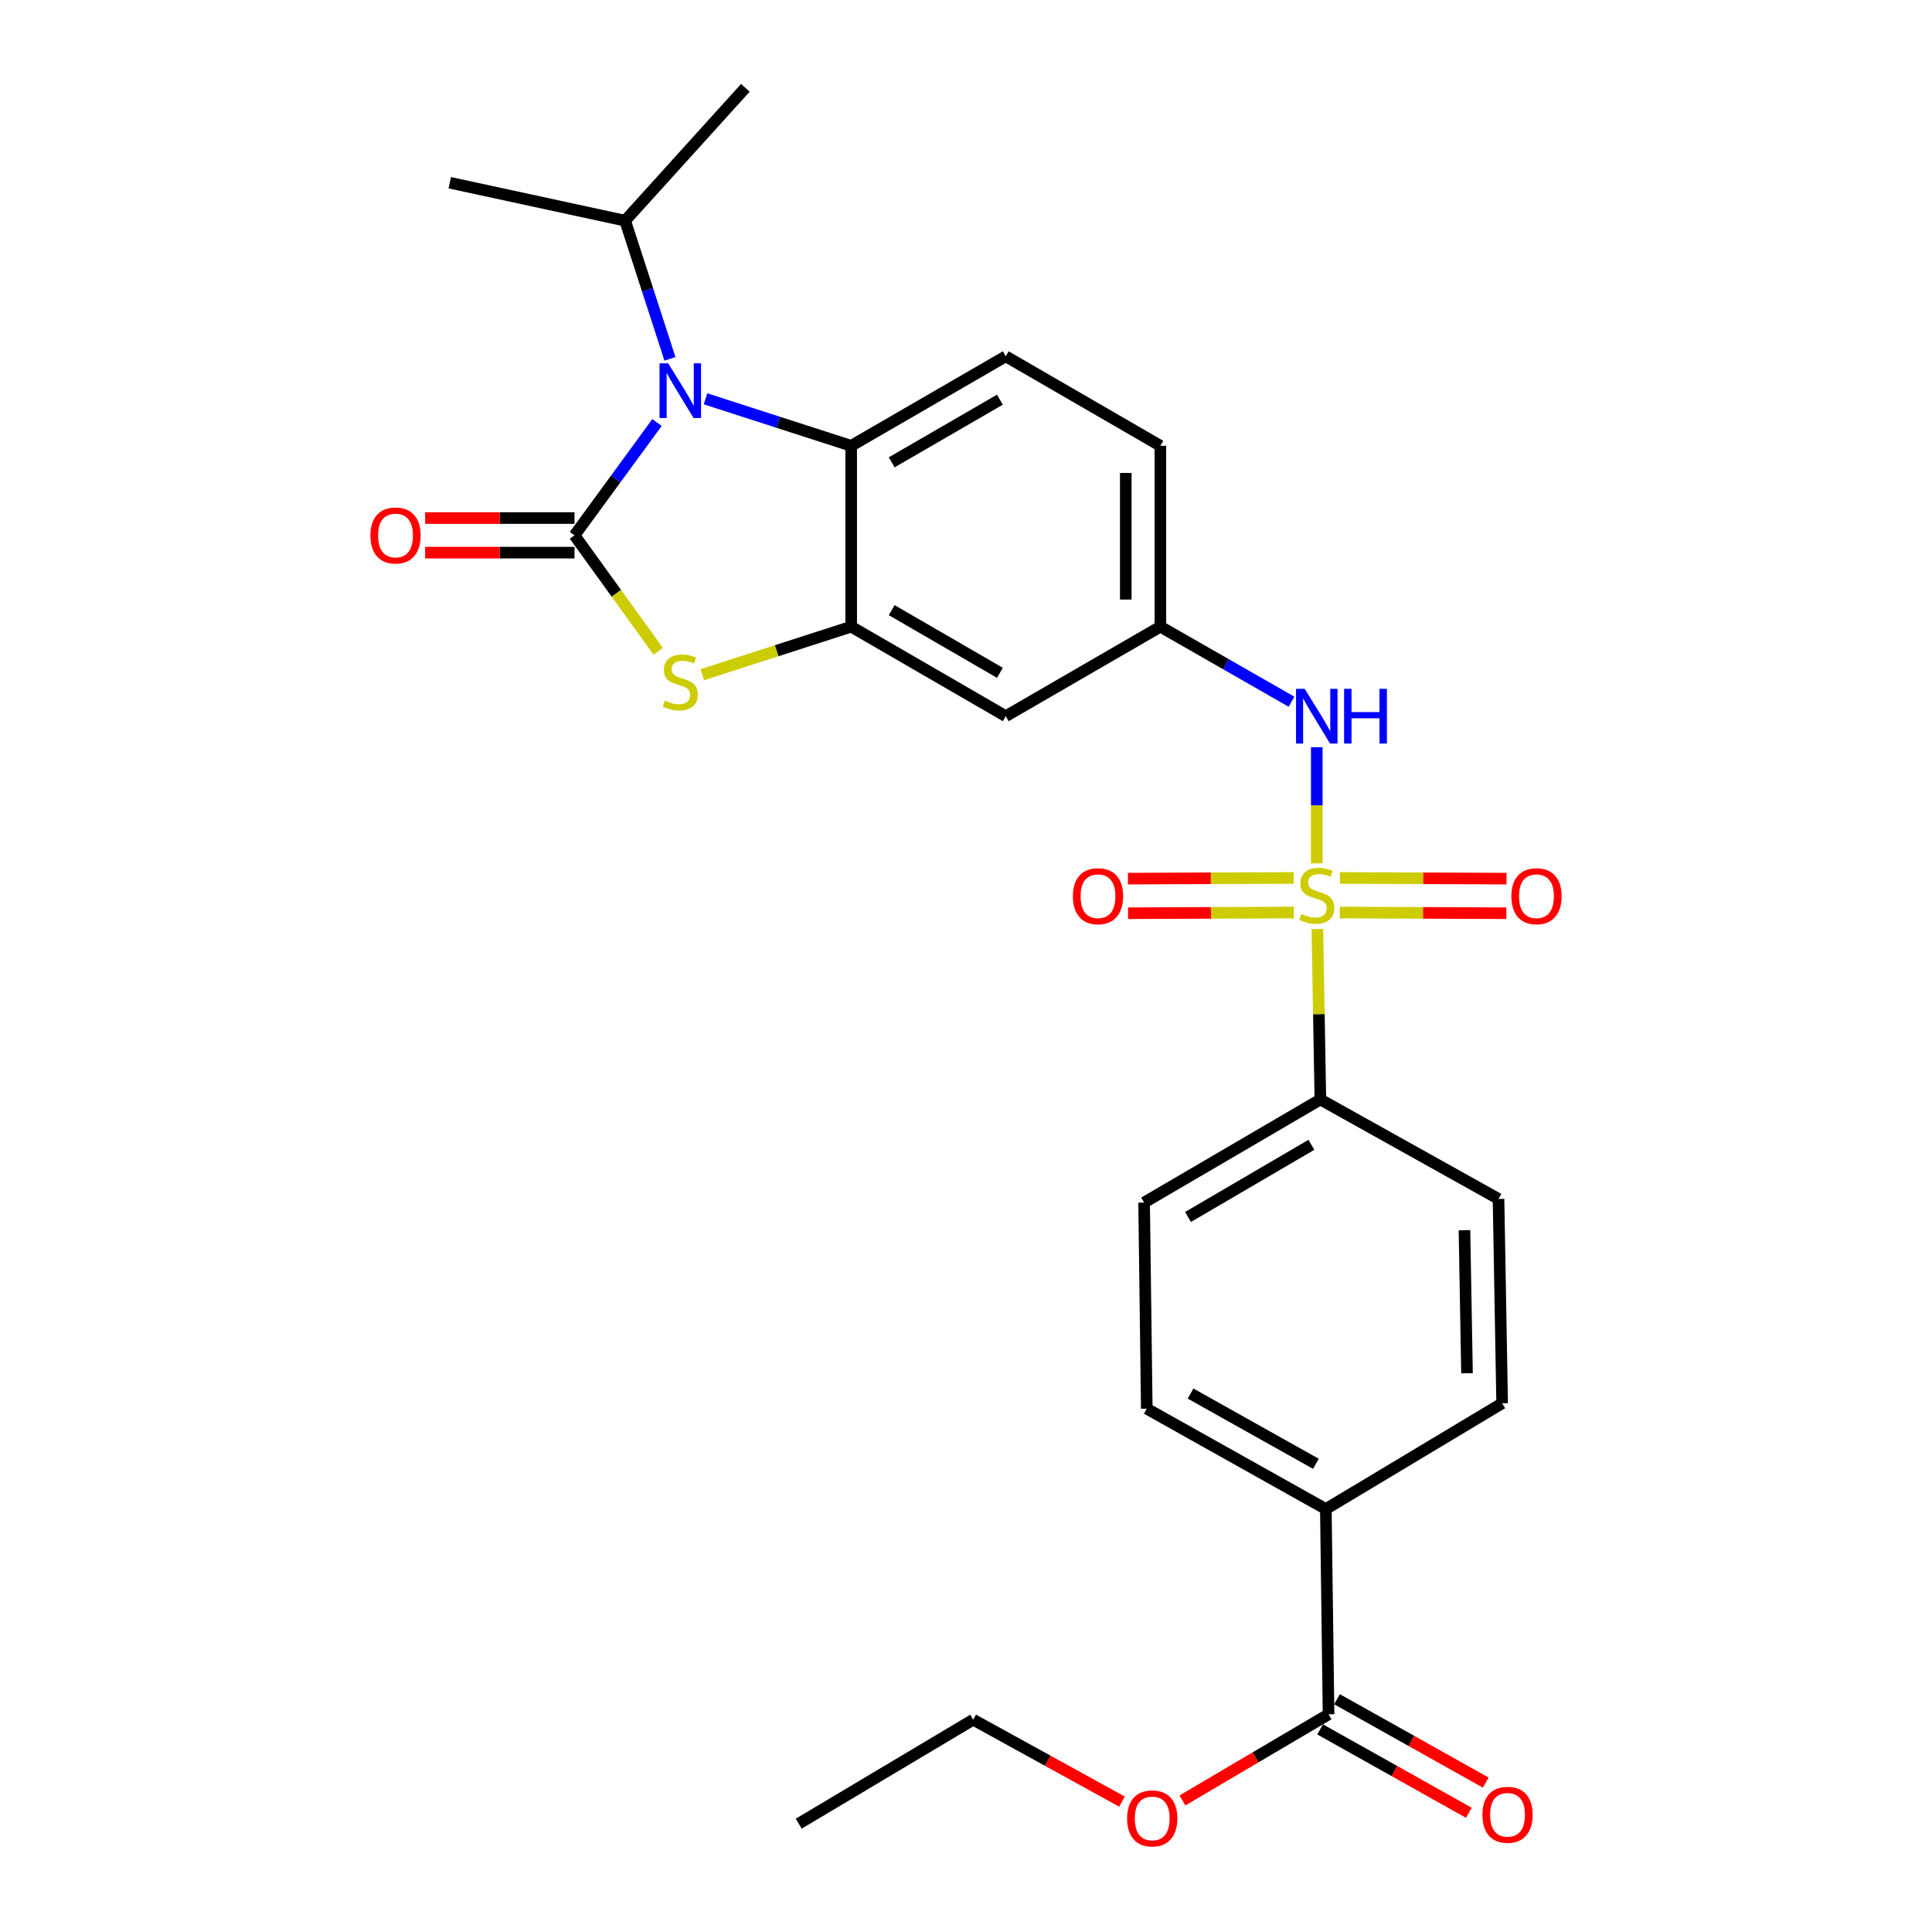 <?xml version='1.0' encoding='iso-8859-1'?>
<svg version='1.1' baseProfile='full'
              xmlns='http://www.w3.org/2000/svg'
                      xmlns:rdkit='http://www.rdkit.org/xml'
                      xmlns:xlink='http://www.w3.org/1999/xlink'
                  xml:space='preserve'
width='1000px' height='1000px' viewBox='0 0 1000 1000'>
<!-- END OF HEADER -->
<rect style='opacity:1.0;fill:#FFFFFF;stroke:none' width='1000' height='1000' x='0' y='0'> </rect>
<path class='bond-1' d='M 297.36,277.093 L 318.712,247.893' style='fill:none;fill-rule:evenodd;stroke:#000000;stroke-width:6px;stroke-linecap:butt;stroke-linejoin:miter;stroke-opacity:1' />
<path class='bond-1' d='M 318.712,247.893 L 340.064,218.694' style='fill:none;fill-rule:evenodd;stroke:#0000FF;stroke-width:6px;stroke-linecap:butt;stroke-linejoin:miter;stroke-opacity:1' />
<path class='bond-2' d='M 297.36,277.093 L 319.028,307.095' style='fill:none;fill-rule:evenodd;stroke:#000000;stroke-width:6px;stroke-linecap:butt;stroke-linejoin:miter;stroke-opacity:1' />
<path class='bond-2' d='M 319.028,307.095 L 340.696,337.097' style='fill:none;fill-rule:evenodd;stroke:#CCCC00;stroke-width:6px;stroke-linecap:butt;stroke-linejoin:miter;stroke-opacity:1' />
<path class='bond-11' d='M 297.36,268.14 L 258.7,268.14' style='fill:none;fill-rule:evenodd;stroke:#000000;stroke-width:6px;stroke-linecap:butt;stroke-linejoin:miter;stroke-opacity:1' />
<path class='bond-11' d='M 258.7,268.14 L 220.04,268.14' style='fill:none;fill-rule:evenodd;stroke:#FF0000;stroke-width:6px;stroke-linecap:butt;stroke-linejoin:miter;stroke-opacity:1' />
<path class='bond-11' d='M 297.36,286.046 L 258.7,286.046' style='fill:none;fill-rule:evenodd;stroke:#000000;stroke-width:6px;stroke-linecap:butt;stroke-linejoin:miter;stroke-opacity:1' />
<path class='bond-11' d='M 258.7,286.046 L 220.04,286.046' style='fill:none;fill-rule:evenodd;stroke:#FF0000;stroke-width:6px;stroke-linecap:butt;stroke-linejoin:miter;stroke-opacity:1' />
<path class='bond-0' d='M 681.56,446.893 L 681.56,416.826' style='fill:none;fill-rule:evenodd;stroke:#CCCC00;stroke-width:6px;stroke-linecap:butt;stroke-linejoin:miter;stroke-opacity:1' />
<path class='bond-0' d='M 681.56,416.826 L 681.56,386.758' style='fill:none;fill-rule:evenodd;stroke:#0000FF;stroke-width:6px;stroke-linecap:butt;stroke-linejoin:miter;stroke-opacity:1' />
<path class='bond-6' d='M 681.869,480.853 L 682.645,524.974' style='fill:none;fill-rule:evenodd;stroke:#CCCC00;stroke-width:6px;stroke-linecap:butt;stroke-linejoin:miter;stroke-opacity:1' />
<path class='bond-6' d='M 682.645,524.974 L 683.421,569.096' style='fill:none;fill-rule:evenodd;stroke:#000000;stroke-width:6px;stroke-linecap:butt;stroke-linejoin:miter;stroke-opacity:1' />
<path class='bond-9' d='M 693.446,472.331 L 736.57,472.508' style='fill:none;fill-rule:evenodd;stroke:#CCCC00;stroke-width:6px;stroke-linecap:butt;stroke-linejoin:miter;stroke-opacity:1' />
<path class='bond-9' d='M 736.57,472.508 L 779.694,472.686' style='fill:none;fill-rule:evenodd;stroke:#FF0000;stroke-width:6px;stroke-linecap:butt;stroke-linejoin:miter;stroke-opacity:1' />
<path class='bond-9' d='M 693.52,454.425 L 736.644,454.602' style='fill:none;fill-rule:evenodd;stroke:#CCCC00;stroke-width:6px;stroke-linecap:butt;stroke-linejoin:miter;stroke-opacity:1' />
<path class='bond-9' d='M 736.644,454.602 L 779.767,454.779' style='fill:none;fill-rule:evenodd;stroke:#FF0000;stroke-width:6px;stroke-linecap:butt;stroke-linejoin:miter;stroke-opacity:1' />
<path class='bond-10' d='M 669.612,454.425 L 626.716,454.602' style='fill:none;fill-rule:evenodd;stroke:#CCCC00;stroke-width:6px;stroke-linecap:butt;stroke-linejoin:miter;stroke-opacity:1' />
<path class='bond-10' d='M 626.716,454.602 L 583.819,454.779' style='fill:none;fill-rule:evenodd;stroke:#FF0000;stroke-width:6px;stroke-linecap:butt;stroke-linejoin:miter;stroke-opacity:1' />
<path class='bond-10' d='M 669.686,472.331 L 626.79,472.508' style='fill:none;fill-rule:evenodd;stroke:#CCCC00;stroke-width:6px;stroke-linecap:butt;stroke-linejoin:miter;stroke-opacity:1' />
<path class='bond-10' d='M 626.79,472.508 L 583.893,472.685' style='fill:none;fill-rule:evenodd;stroke:#FF0000;stroke-width:6px;stroke-linecap:butt;stroke-linejoin:miter;stroke-opacity:1' />
<path class='bond-4' d='M 365.177,206.43 L 402.874,218.592' style='fill:none;fill-rule:evenodd;stroke:#0000FF;stroke-width:6px;stroke-linecap:butt;stroke-linejoin:miter;stroke-opacity:1' />
<path class='bond-4' d='M 402.874,218.592 L 440.571,230.755' style='fill:none;fill-rule:evenodd;stroke:#000000;stroke-width:6px;stroke-linecap:butt;stroke-linejoin:miter;stroke-opacity:1' />
<path class='bond-15' d='M 346.769,185.742 L 335.166,149.983' style='fill:none;fill-rule:evenodd;stroke:#0000FF;stroke-width:6px;stroke-linecap:butt;stroke-linejoin:miter;stroke-opacity:1' />
<path class='bond-15' d='M 335.166,149.983 L 323.563,114.225' style='fill:none;fill-rule:evenodd;stroke:#000000;stroke-width:6px;stroke-linecap:butt;stroke-linejoin:miter;stroke-opacity:1' />
<path class='bond-3' d='M 363.517,349.227 L 402.044,336.796' style='fill:none;fill-rule:evenodd;stroke:#CCCC00;stroke-width:6px;stroke-linecap:butt;stroke-linejoin:miter;stroke-opacity:1' />
<path class='bond-3' d='M 402.044,336.796 L 440.571,324.366' style='fill:none;fill-rule:evenodd;stroke:#000000;stroke-width:6px;stroke-linecap:butt;stroke-linejoin:miter;stroke-opacity:1' />
<path class='bond-7' d='M 440.571,324.366 L 520.582,370.693' style='fill:none;fill-rule:evenodd;stroke:#000000;stroke-width:6px;stroke-linecap:butt;stroke-linejoin:miter;stroke-opacity:1' />
<path class='bond-7' d='M 461.545,315.819 L 517.553,348.248' style='fill:none;fill-rule:evenodd;stroke:#000000;stroke-width:6px;stroke-linecap:butt;stroke-linejoin:miter;stroke-opacity:1' />
<path class='bond-27' d='M 440.571,324.366 L 440.571,230.755' style='fill:none;fill-rule:evenodd;stroke:#000000;stroke-width:6px;stroke-linecap:butt;stroke-linejoin:miter;stroke-opacity:1' />
<path class='bond-12' d='M 440.571,230.755 L 520.582,184.428' style='fill:none;fill-rule:evenodd;stroke:#000000;stroke-width:6px;stroke-linecap:butt;stroke-linejoin:miter;stroke-opacity:1' />
<path class='bond-12' d='M 461.545,239.302 L 517.553,206.873' style='fill:none;fill-rule:evenodd;stroke:#000000;stroke-width:6px;stroke-linecap:butt;stroke-linejoin:miter;stroke-opacity:1' />
<path class='bond-5' d='M 668.488,363.213 L 634.546,343.789' style='fill:none;fill-rule:evenodd;stroke:#0000FF;stroke-width:6px;stroke-linecap:butt;stroke-linejoin:miter;stroke-opacity:1' />
<path class='bond-5' d='M 634.546,343.789 L 600.604,324.366' style='fill:none;fill-rule:evenodd;stroke:#000000;stroke-width:6px;stroke-linecap:butt;stroke-linejoin:miter;stroke-opacity:1' />
<path class='bond-17' d='M 683.421,569.096 L 775.628,620.566' style='fill:none;fill-rule:evenodd;stroke:#000000;stroke-width:6px;stroke-linecap:butt;stroke-linejoin:miter;stroke-opacity:1' />
<path class='bond-18' d='M 683.421,569.096 L 592.188,622.446' style='fill:none;fill-rule:evenodd;stroke:#000000;stroke-width:6px;stroke-linecap:butt;stroke-linejoin:miter;stroke-opacity:1' />
<path class='bond-18' d='M 678.775,592.556 L 614.912,629.901' style='fill:none;fill-rule:evenodd;stroke:#000000;stroke-width:6px;stroke-linecap:butt;stroke-linejoin:miter;stroke-opacity:1' />
<path class='bond-13' d='M 520.582,370.693 L 600.604,324.366' style='fill:none;fill-rule:evenodd;stroke:#000000;stroke-width:6px;stroke-linecap:butt;stroke-linejoin:miter;stroke-opacity:1' />
<path class='bond-8' d='M 687.658,887.321 L 686.256,781.077' style='fill:none;fill-rule:evenodd;stroke:#000000;stroke-width:6px;stroke-linecap:butt;stroke-linejoin:miter;stroke-opacity:1' />
<path class='bond-16' d='M 683.28,895.131 L 721.771,916.707' style='fill:none;fill-rule:evenodd;stroke:#000000;stroke-width:6px;stroke-linecap:butt;stroke-linejoin:miter;stroke-opacity:1' />
<path class='bond-16' d='M 721.771,916.707 L 760.261,938.284' style='fill:none;fill-rule:evenodd;stroke:#FF0000;stroke-width:6px;stroke-linecap:butt;stroke-linejoin:miter;stroke-opacity:1' />
<path class='bond-16' d='M 692.036,879.511 L 730.527,901.088' style='fill:none;fill-rule:evenodd;stroke:#000000;stroke-width:6px;stroke-linecap:butt;stroke-linejoin:miter;stroke-opacity:1' />
<path class='bond-16' d='M 730.527,901.088 L 769.017,922.664' style='fill:none;fill-rule:evenodd;stroke:#FF0000;stroke-width:6px;stroke-linecap:butt;stroke-linejoin:miter;stroke-opacity:1' />
<path class='bond-22' d='M 687.658,887.321 L 649.847,909.612' style='fill:none;fill-rule:evenodd;stroke:#000000;stroke-width:6px;stroke-linecap:butt;stroke-linejoin:miter;stroke-opacity:1' />
<path class='bond-22' d='M 649.847,909.612 L 612.035,931.904' style='fill:none;fill-rule:evenodd;stroke:#FF0000;stroke-width:6px;stroke-linecap:butt;stroke-linejoin:miter;stroke-opacity:1' />
<path class='bond-21' d='M 520.582,184.428 L 600.604,230.755' style='fill:none;fill-rule:evenodd;stroke:#000000;stroke-width:6px;stroke-linecap:butt;stroke-linejoin:miter;stroke-opacity:1' />
<path class='bond-28' d='M 600.604,324.366 L 600.604,230.755' style='fill:none;fill-rule:evenodd;stroke:#000000;stroke-width:6px;stroke-linecap:butt;stroke-linejoin:miter;stroke-opacity:1' />
<path class='bond-28' d='M 582.697,310.324 L 582.697,244.797' style='fill:none;fill-rule:evenodd;stroke:#000000;stroke-width:6px;stroke-linecap:butt;stroke-linejoin:miter;stroke-opacity:1' />
<path class='bond-14' d='M 686.256,781.077 L 593.571,729.128' style='fill:none;fill-rule:evenodd;stroke:#000000;stroke-width:6px;stroke-linecap:butt;stroke-linejoin:miter;stroke-opacity:1' />
<path class='bond-14' d='M 681.108,757.664 L 616.228,721.301' style='fill:none;fill-rule:evenodd;stroke:#000000;stroke-width:6px;stroke-linecap:butt;stroke-linejoin:miter;stroke-opacity:1' />
<path class='bond-29' d='M 686.256,781.077 L 777.508,726.333' style='fill:none;fill-rule:evenodd;stroke:#000000;stroke-width:6px;stroke-linecap:butt;stroke-linejoin:miter;stroke-opacity:1' />
<path class='bond-23' d='M 323.563,114.225 L 232.798,94.578' style='fill:none;fill-rule:evenodd;stroke:#000000;stroke-width:6px;stroke-linecap:butt;stroke-linejoin:miter;stroke-opacity:1' />
<path class='bond-24' d='M 323.563,114.225 L 385.807,45.455' style='fill:none;fill-rule:evenodd;stroke:#000000;stroke-width:6px;stroke-linecap:butt;stroke-linejoin:miter;stroke-opacity:1' />
<path class='bond-19' d='M 775.628,620.566 L 777.508,726.333' style='fill:none;fill-rule:evenodd;stroke:#000000;stroke-width:6px;stroke-linecap:butt;stroke-linejoin:miter;stroke-opacity:1' />
<path class='bond-19' d='M 758.007,636.75 L 759.323,710.786' style='fill:none;fill-rule:evenodd;stroke:#000000;stroke-width:6px;stroke-linecap:butt;stroke-linejoin:miter;stroke-opacity:1' />
<path class='bond-20' d='M 592.188,622.446 L 593.571,729.128' style='fill:none;fill-rule:evenodd;stroke:#000000;stroke-width:6px;stroke-linecap:butt;stroke-linejoin:miter;stroke-opacity:1' />
<path class='bond-25' d='M 580.741,932.515 L 542.236,911.31' style='fill:none;fill-rule:evenodd;stroke:#FF0000;stroke-width:6px;stroke-linecap:butt;stroke-linejoin:miter;stroke-opacity:1' />
<path class='bond-25' d='M 542.236,911.31 L 503.73,890.106' style='fill:none;fill-rule:evenodd;stroke:#000000;stroke-width:6px;stroke-linecap:butt;stroke-linejoin:miter;stroke-opacity:1' />
<path class='bond-26' d='M 503.73,890.106 L 413.413,943.935' style='fill:none;fill-rule:evenodd;stroke:#000000;stroke-width:6px;stroke-linecap:butt;stroke-linejoin:miter;stroke-opacity:1' />
<path  class='atom-1' d='M 673.56 473.049
Q 673.88 473.169, 675.2 473.729
Q 676.52 474.289, 677.96 474.649
Q 679.44 474.969, 680.88 474.969
Q 683.56 474.969, 685.12 473.689
Q 686.68 472.369, 686.68 470.089
Q 686.68 468.529, 685.88 467.569
Q 685.12 466.609, 683.92 466.089
Q 682.72 465.569, 680.72 464.969
Q 678.2 464.209, 676.68 463.489
Q 675.2 462.769, 674.12 461.249
Q 673.08 459.729, 673.08 457.169
Q 673.08 453.609, 675.48 451.409
Q 677.92 449.209, 682.72 449.209
Q 686 449.209, 689.72 450.769
L 688.8 453.849
Q 685.4 452.449, 682.84 452.449
Q 680.08 452.449, 678.56 453.609
Q 677.04 454.729, 677.08 456.689
Q 677.08 458.209, 677.84 459.129
Q 678.64 460.049, 679.76 460.569
Q 680.92 461.089, 682.84 461.689
Q 685.4 462.489, 686.92 463.289
Q 688.44 464.089, 689.52 465.729
Q 690.64 467.329, 690.64 470.089
Q 690.64 474.009, 688 476.129
Q 685.4 478.209, 681.04 478.209
Q 678.52 478.209, 676.6 477.649
Q 674.72 477.129, 672.48 476.209
L 673.56 473.049
' fill='#CCCC00'/>
<path  class='atom-2' d='M 345.854 188.055
L 355.134 203.055
Q 356.054 204.535, 357.534 207.215
Q 359.014 209.895, 359.094 210.055
L 359.094 188.055
L 362.854 188.055
L 362.854 216.375
L 358.974 216.375
L 349.014 199.975
Q 347.854 198.055, 346.614 195.855
Q 345.414 193.655, 345.054 192.975
L 345.054 216.375
L 341.374 216.375
L 341.374 188.055
L 345.854 188.055
' fill='#0000FF'/>
<path  class='atom-3' d='M 344.114 362.626
Q 344.434 362.746, 345.754 363.306
Q 347.074 363.866, 348.514 364.226
Q 349.994 364.546, 351.434 364.546
Q 354.114 364.546, 355.674 363.266
Q 357.234 361.946, 357.234 359.666
Q 357.234 358.106, 356.434 357.146
Q 355.674 356.186, 354.474 355.666
Q 353.274 355.146, 351.274 354.546
Q 348.754 353.786, 347.234 353.066
Q 345.754 352.346, 344.674 350.826
Q 343.634 349.306, 343.634 346.746
Q 343.634 343.186, 346.034 340.986
Q 348.474 338.786, 353.274 338.786
Q 356.554 338.786, 360.274 340.346
L 359.354 343.426
Q 355.954 342.026, 353.394 342.026
Q 350.634 342.026, 349.114 343.186
Q 347.594 344.306, 347.634 346.266
Q 347.634 347.786, 348.394 348.706
Q 349.194 349.626, 350.314 350.146
Q 351.474 350.666, 353.394 351.266
Q 355.954 352.066, 357.474 352.866
Q 358.994 353.666, 360.074 355.306
Q 361.194 356.906, 361.194 359.666
Q 361.194 363.586, 358.554 365.706
Q 355.954 367.786, 351.594 367.786
Q 349.074 367.786, 347.154 367.226
Q 345.274 366.706, 343.034 365.786
L 344.114 362.626
' fill='#CCCC00'/>
<path  class='atom-6' d='M 675.3 356.533
L 684.58 371.533
Q 685.5 373.013, 686.98 375.693
Q 688.46 378.373, 688.54 378.533
L 688.54 356.533
L 692.3 356.533
L 692.3 384.853
L 688.42 384.853
L 678.46 368.453
Q 677.3 366.533, 676.06 364.333
Q 674.86 362.133, 674.5 361.453
L 674.5 384.853
L 670.82 384.853
L 670.82 356.533
L 675.3 356.533
' fill='#0000FF'/>
<path  class='atom-6' d='M 695.7 356.533
L 699.54 356.533
L 699.54 368.573
L 714.02 368.573
L 714.02 356.533
L 717.86 356.533
L 717.86 384.853
L 714.02 384.853
L 714.02 371.773
L 699.54 371.773
L 699.54 384.853
L 695.7 384.853
L 695.7 356.533
' fill='#0000FF'/>
<path  class='atom-10' d='M 782.276 463.876
Q 782.276 457.076, 785.636 453.276
Q 788.996 449.476, 795.276 449.476
Q 801.556 449.476, 804.916 453.276
Q 808.276 457.076, 808.276 463.876
Q 808.276 470.756, 804.876 474.676
Q 801.476 478.556, 795.276 478.556
Q 789.036 478.556, 785.636 474.676
Q 782.276 470.796, 782.276 463.876
M 795.276 475.356
Q 799.596 475.356, 801.916 472.476
Q 804.276 469.556, 804.276 463.876
Q 804.276 458.316, 801.916 455.516
Q 799.596 452.676, 795.276 452.676
Q 790.956 452.676, 788.596 455.476
Q 786.276 458.276, 786.276 463.876
Q 786.276 469.596, 788.596 472.476
Q 790.956 475.356, 795.276 475.356
' fill='#FF0000'/>
<path  class='atom-11' d='M 555.323 463.876
Q 555.323 457.076, 558.683 453.276
Q 562.043 449.476, 568.323 449.476
Q 574.603 449.476, 577.963 453.276
Q 581.323 457.076, 581.323 463.876
Q 581.323 470.756, 577.923 474.676
Q 574.523 478.556, 568.323 478.556
Q 562.083 478.556, 558.683 474.676
Q 555.323 470.796, 555.323 463.876
M 568.323 475.356
Q 572.643 475.356, 574.963 472.476
Q 577.323 469.556, 577.323 463.876
Q 577.323 458.316, 574.963 455.516
Q 572.643 452.676, 568.323 452.676
Q 564.003 452.676, 561.643 455.476
Q 559.323 458.276, 559.323 463.876
Q 559.323 469.596, 561.643 472.476
Q 564.003 475.356, 568.323 475.356
' fill='#FF0000'/>
<path  class='atom-12' d='M 191.724 277.173
Q 191.724 270.373, 195.084 266.573
Q 198.444 262.773, 204.724 262.773
Q 211.004 262.773, 214.364 266.573
Q 217.724 270.373, 217.724 277.173
Q 217.724 284.053, 214.324 287.973
Q 210.924 291.853, 204.724 291.853
Q 198.484 291.853, 195.084 287.973
Q 191.724 284.093, 191.724 277.173
M 204.724 288.653
Q 209.044 288.653, 211.364 285.773
Q 213.724 282.853, 213.724 277.173
Q 213.724 271.613, 211.364 268.813
Q 209.044 265.973, 204.724 265.973
Q 200.404 265.973, 198.044 268.773
Q 195.724 271.573, 195.724 277.173
Q 195.724 282.893, 198.044 285.773
Q 200.404 288.653, 204.724 288.653
' fill='#FF0000'/>
<path  class='atom-17' d='M 767.294 939.329
Q 767.294 932.529, 770.654 928.729
Q 774.014 924.929, 780.294 924.929
Q 786.574 924.929, 789.934 928.729
Q 793.294 932.529, 793.294 939.329
Q 793.294 946.209, 789.894 950.129
Q 786.494 954.009, 780.294 954.009
Q 774.054 954.009, 770.654 950.129
Q 767.294 946.249, 767.294 939.329
M 780.294 950.809
Q 784.614 950.809, 786.934 947.929
Q 789.294 945.009, 789.294 939.329
Q 789.294 933.769, 786.934 930.969
Q 784.614 928.129, 780.294 928.129
Q 775.974 928.129, 773.614 930.929
Q 771.294 933.729, 771.294 939.329
Q 771.294 945.049, 773.614 947.929
Q 775.974 950.809, 780.294 950.809
' fill='#FF0000'/>
<path  class='atom-23' d='M 583.386 941.21
Q 583.386 934.41, 586.746 930.61
Q 590.106 926.81, 596.386 926.81
Q 602.666 926.81, 606.026 930.61
Q 609.386 934.41, 609.386 941.21
Q 609.386 948.09, 605.986 952.01
Q 602.586 955.89, 596.386 955.89
Q 590.146 955.89, 586.746 952.01
Q 583.386 948.13, 583.386 941.21
M 596.386 952.69
Q 600.706 952.69, 603.026 949.81
Q 605.386 946.89, 605.386 941.21
Q 605.386 935.65, 603.026 932.85
Q 600.706 930.01, 596.386 930.01
Q 592.066 930.01, 589.706 932.81
Q 587.386 935.61, 587.386 941.21
Q 587.386 946.93, 589.706 949.81
Q 592.066 952.69, 596.386 952.69
' fill='#FF0000'/>
</svg>
